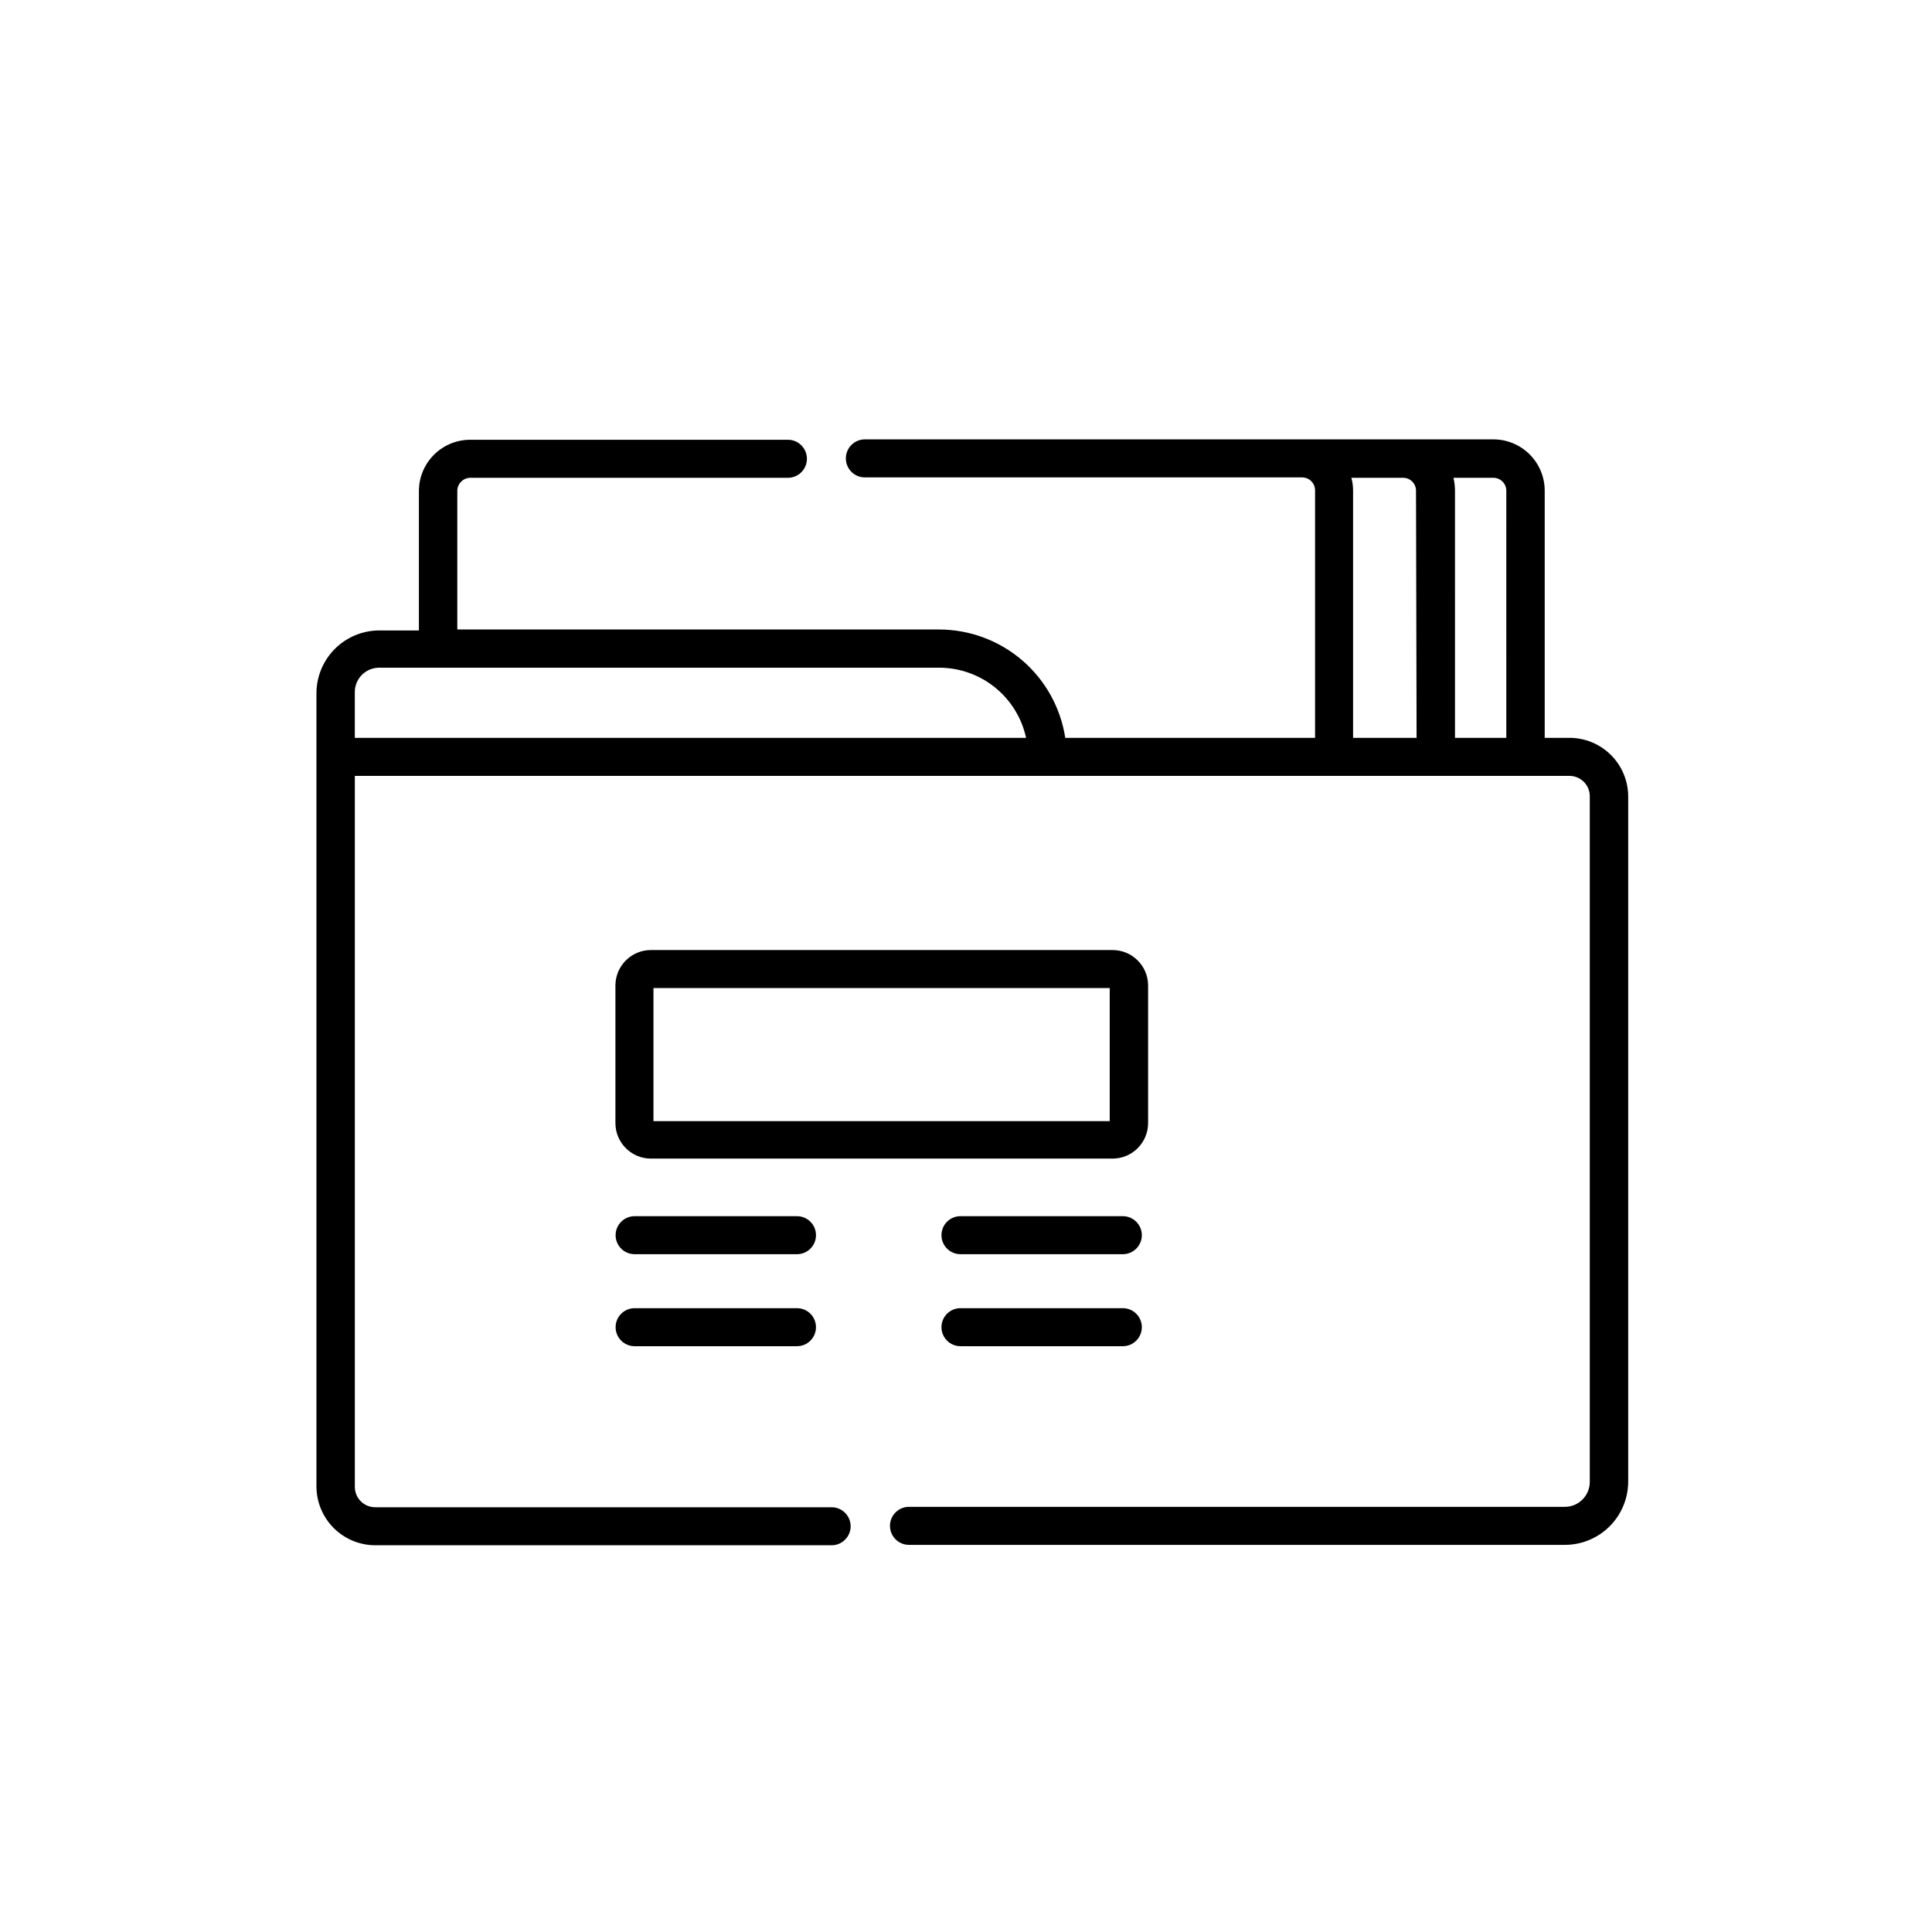 <?xml version="1.0" encoding="UTF-8"?>
<!-- Uploaded to: ICON Repo, www.iconrepo.com, Generator: ICON Repo Mixer Tools -->
<svg fill="#000000" width="800px" height="800px" version="1.1" viewBox="144 144 512 512" xmlns="http://www.w3.org/2000/svg">
 <g>
  <path d="m559.86 339.54h-6.496v-65.496c0-3.609-1.434-7.07-3.984-9.621s-6.012-3.984-9.621-3.984h-166.56c-2.781 0-5.039 2.258-5.039 5.039 0 2.785 2.258 5.039 5.039 5.039h115.88c0.91 0 1.781 0.359 2.426 1.004 0.641 0.641 1 1.512 1 2.422v65.598h-66.199c-1.227-7.984-5.266-15.27-11.391-20.535-6.125-5.266-13.934-8.168-22.012-8.184h-127.71v-36.777c0.027-1.883 1.543-3.398 3.426-3.426h84.188c2.781 0 5.035-2.258 5.035-5.039s-2.254-5.039-5.035-5.039h-84.188c-7.512 0-13.602 6.09-13.602 13.605v36.93l-10.48-0.004c-4.422 0-8.664 1.758-11.793 4.887-3.125 3.125-4.883 7.367-4.883 11.793v210.19c0.012 4.133 1.664 8.094 4.59 11.012 2.93 2.918 6.894 4.555 11.027 4.555h120.91c2.781 0 5.039-2.254 5.039-5.035 0-2.785-2.258-5.039-5.039-5.039h-120.91c-1.438 0.012-2.824-0.551-3.844-1.562-1.023-1.012-1.598-2.391-1.598-3.828v-188.43h321.83c1.441-0.012 2.824 0.551 3.848 1.562 1.02 1.012 1.594 2.391 1.594 3.828v181.77c-0.027 3.625-2.973 6.551-6.598 6.551h-173.82c-2.781 0-5.035 2.258-5.035 5.039s2.254 5.039 5.035 5.039h173.82c4.441 0 8.699-1.762 11.844-4.898 3.144-3.133 4.918-7.391 4.934-11.828v-181.68c-0.027-4.121-1.688-8.062-4.613-10.961-2.93-2.898-6.887-4.519-11.008-4.504zm-321.83 0v-12.145c0-1.719 0.688-3.367 1.906-4.578 1.223-1.211 2.875-1.883 4.594-1.871h148.37c5.383 0.008 10.602 1.852 14.793 5.234 4.188 3.383 7.094 8.098 8.23 13.359zm281.38 0h-16.828v-65.496c0.004-1.156-0.148-2.309-0.453-3.426h13.754c1.871 0.027 3.375 1.551 3.375 3.426zm23.781 0h-13.602l-0.004-65.496c-0.004-1.156-0.137-2.305-0.402-3.426h10.578c0.91 0 1.781 0.359 2.426 1.004 0.641 0.641 1 1.512 1 2.422z"/>
  <path d="m438.84 395.77h-122.33c-5.144 0-9.336 4.125-9.418 9.27v36.578c0 5.203 4.215 9.422 9.418 9.422h122.33c2.496 0 4.894-0.992 6.66-2.762 1.766-1.766 2.758-4.16 2.758-6.66v-36.578c-0.082-5.144-4.273-9.27-9.418-9.27zm-0.754 45.344h-120.91v-35.266h120.91z"/>
  <path d="m355.21 466.3h-43.027c-2.781 0-5.039 2.254-5.039 5.039 0 2.781 2.258 5.035 5.039 5.035h43.027c2.781 0 5.035-2.254 5.035-5.035 0-2.785-2.254-5.039-5.035-5.039z"/>
  <path d="m355.21 490.68h-43.027c-2.781 0-5.039 2.258-5.039 5.039s2.258 5.039 5.039 5.039h43.027c2.781 0 5.035-2.258 5.035-5.039s-2.254-5.039-5.035-5.039z"/>
  <path d="m441.56 466.3h-43.023c-2.785 0-5.039 2.254-5.039 5.039 0 2.781 2.254 5.035 5.039 5.035h43.023c2.781 0 5.039-2.254 5.039-5.035 0-2.785-2.258-5.039-5.039-5.039z"/>
  <path d="m441.56 490.68h-43.023c-2.785 0-5.039 2.258-5.039 5.039s2.254 5.039 5.039 5.039h43.023c2.781 0 5.039-2.258 5.039-5.039s-2.258-5.039-5.039-5.039z"/>
 </g>
</svg>